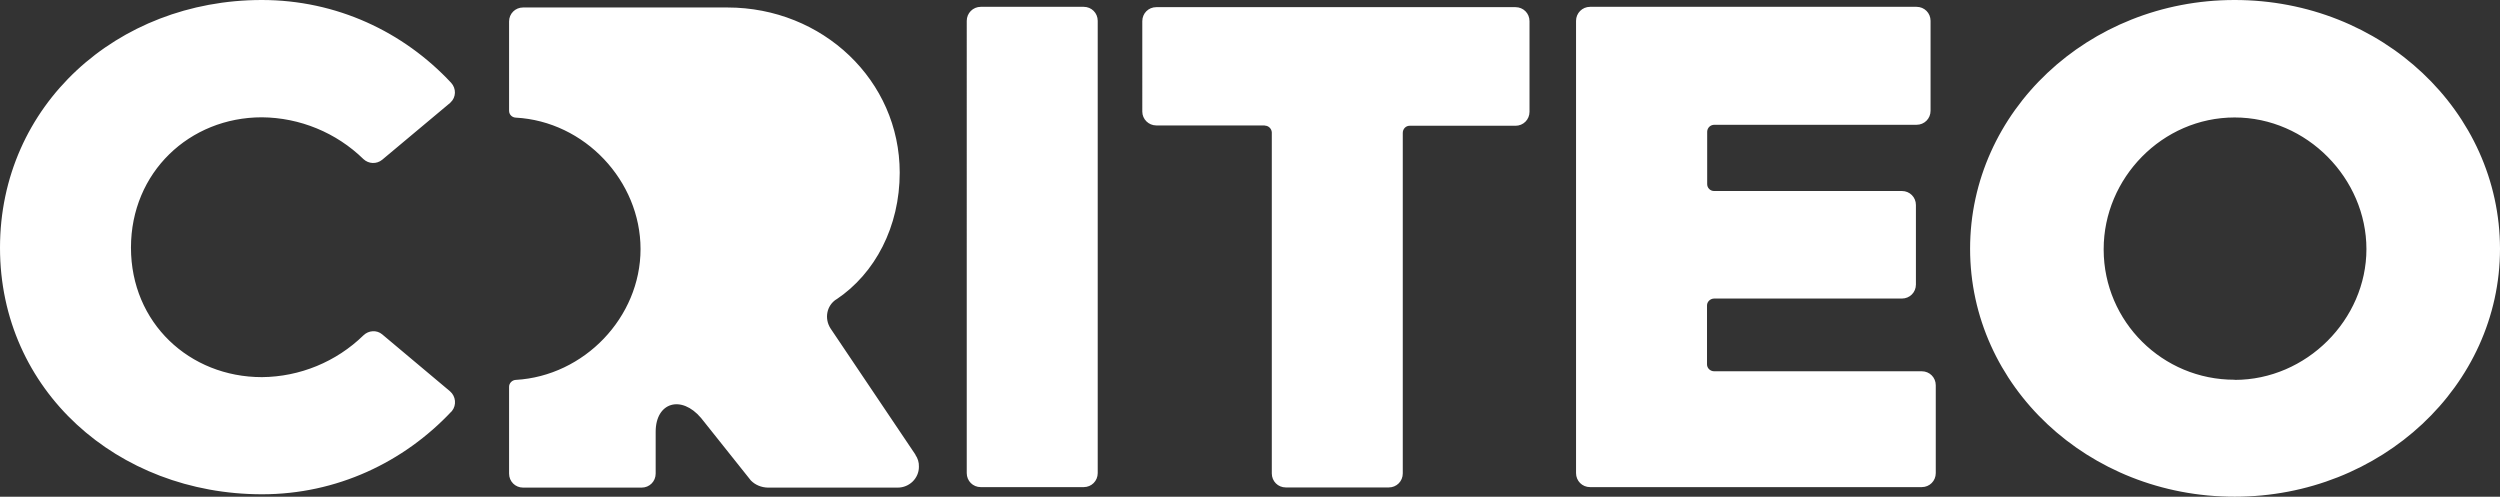 <?xml version="1.0" encoding="UTF-8"?><svg xmlns="http://www.w3.org/2000/svg" id="uuid-8c793ad0-adfd-4df5-b847-4708dc1800fc" viewBox="0 0 153.66 30.53"><rect x="0" y="0" width="153.66" height="30.53" fill="#333333" stroke="none"/><g id="uuid-ff110887-151b-4ea7-a60a-756814e2de34"><path d="M56.27,27.95l-5.22-7.76c-.39-.6-.25-1.4,.35-1.79h.01c2.39-1.6,3.89-4.48,3.89-7.79,0-5.67-4.74-10.15-10.59-10.15h-12.56c-.48,0-.86,.38-.86,.86V6.81c0,.23,.18,.41,.41,.42,4.24,.23,7.67,3.89,7.67,8.08s-3.46,7.8-7.67,8.04c-.22,.01-.41,.2-.41,.42v5.34c0,.48,.38,.86,.86,.86h7.29c.48,0,.86-.38,.86-.86v-2.57c0-1.82,1.58-2.28,2.79-.85l3.06,3.84c.27,.28,.65,.43,1.04,.44h7.99c.71,0,1.3-.57,1.3-1.28,.01-.28-.07-.52-.22-.74h0ZM60.28,.42h6.33c.48,0,.86,.38,.86,.86V29.08c0,.48-.38,.86-.86,.86h-6.33c-.48,0-.86-.38-.86-.86V1.28c0-.47,.38-.86,.86-.86h0Zm17.46,7.29h-6.67c-.47,0-.86-.38-.86-.85V1.3c0-.48,.38-.86,.86-.86h22.08c.48,0,.86,.38,.86,.86V6.87c0,.48-.38,.86-.86,.86h-6.51c-.23,0-.42,.19-.42,.44V29.1c0,.48-.38,.86-.86,.86h-6.33c-.48,0-.86-.38-.86-.86V8.14c-.01-.23-.2-.42-.44-.42h0ZM97.74,.42h20.06c.48,0,.86,.38,.86,.86V6.81c0,.48-.38,.86-.86,.86h-12.43c-.24,0-.43,.18-.44,.42,0,0,0,.01,0,.02v3.21c0,.23,.19,.42,.42,.42h11.55c.48,0,.86,.38,.86,.86v4.89c0,.48-.38,.86-.86,.86h-11.54c-.23,0-.44,.19-.44,.42v3.63c0,.23,.2,.42,.44,.42h12.76c.48,0,.86,.38,.86,.86v5.4c0,.48-.38,.86-.86,.86h-20.39c-.48,0-.86-.38-.86-.86V1.28c0-.47,.38-.86,.86-.86Zm39.61-.42c-9.01,0-16.26,6.86-16.26,15.29s7.25,15.24,16.26,15.24,16.31-6.83,16.31-15.24c-.01-8.42-7.25-15.29-16.31-15.29Zm0,23.34c-4.43,.01-8.04-3.57-8.05-7.99v-.04c0-4.36,3.6-8.09,8.05-8.09s8.1,3.76,8.1,8.09-3.68,8.04-8.1,8.04ZM16.09,0c4.59,0,8.71,1.95,11.64,5.09,.32,.35,.31,.89-.04,1.21l-.03,.03-4.17,3.49c-.34,.28-.83,.26-1.15-.04-1.67-1.63-3.91-2.55-6.24-2.57-4.45,0-8.05,3.38-8.05,8.01s3.6,7.96,8.05,7.96c2.33-.02,4.57-.94,6.24-2.57,.32-.31,.82-.34,1.15-.06l4.17,3.5c.36,.31,.41,.85,.12,1.21-.01,.01-.01,.03-.03,.03-2.93,3.12-7.05,5.09-11.64,5.09C7.21,30.38,0,23.99,0,15.23S7.19,0,16.09,0h0Z" style="fill:#fff;"/></g></svg>